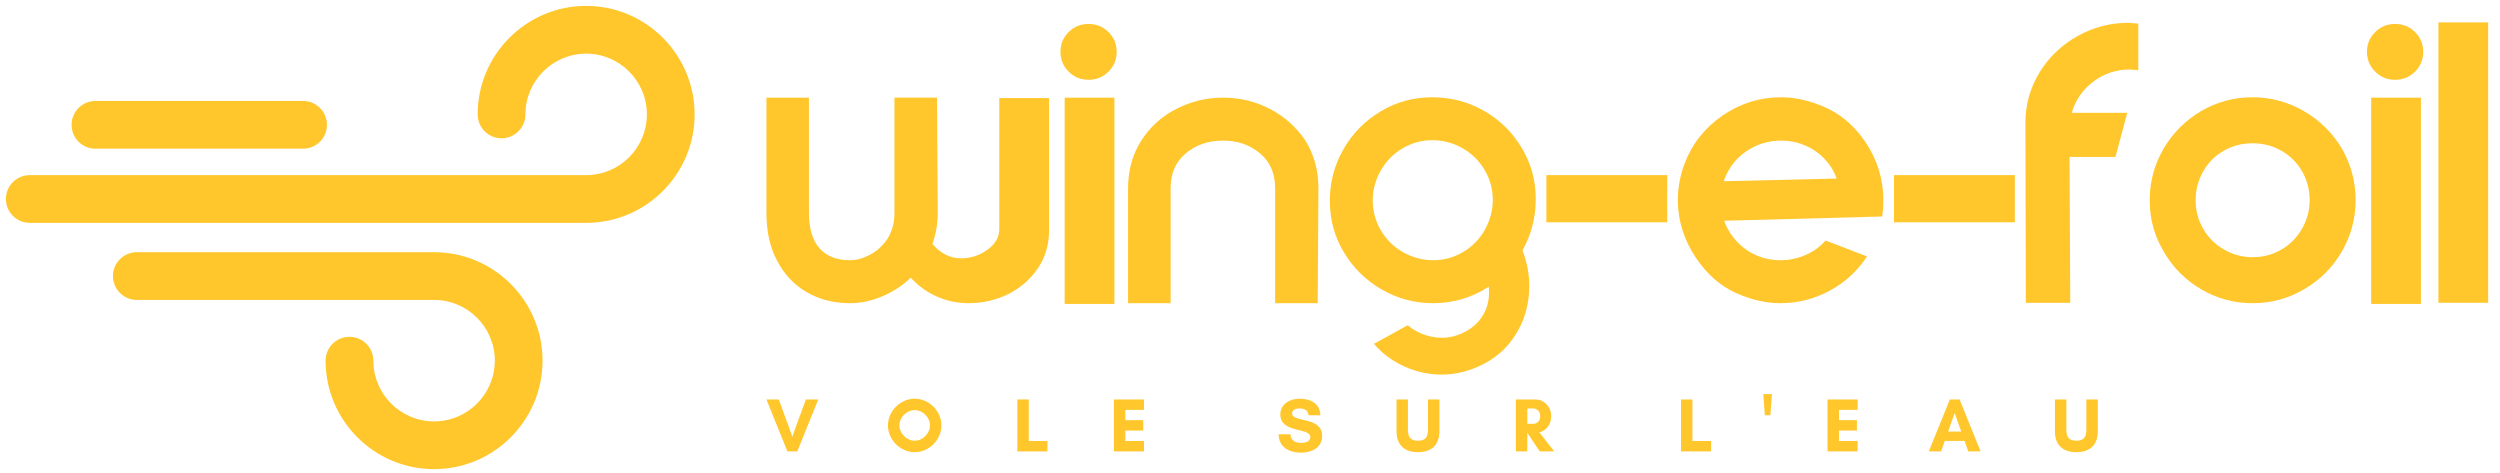 <?xml version="1.0"?>
<svg width="423" height="80" xmlns="http://www.w3.org/2000/svg" xmlns:svg="http://www.w3.org/2000/svg" version="1.1">

 <g class="layer">
  <title>Layer 1</title>
  <g fill="#ffc72c" fill-rule="none" font-family="none" font-size="none" font-weight="none" id="svg_1" stroke-dashoffset="0" stroke-miterlimit="10" text-anchor="none">
   <g data-paper-data="{&quot;isGlobalGroup&quot;:true,&quot;bounds&quot;:{&quot;x&quot;:65,&quot;y&quot;:195.81320299170318,&quot;width&quot;:420,&quot;height&quot;:78.37359401659364}}" id="svg_2">
    <g data-paper-data="{&quot;isSecondaryText&quot;:true}" fill-rule="nonzero" id="svg_3">
     <path d="m138.45,67.59l-2.09,0l-1.82,4.94l-0.48,1.38l-0.48,-1.38l-1.81,-4.94l-2.09,0l3.55,8.79l1.67,0l3.55,-8.79z" data-paper-data="{&quot;glyphName&quot;:&quot;V&quot;,&quot;glyphIndex&quot;:0,&quot;firstGlyphOfWord&quot;:true,&quot;word&quot;:1}" id="svg_4"/>
     <path d="m157.35,71.97c0,1.36 -1.23,2.6 -2.58,2.6c-1.36,0 -2.59,-1.24 -2.59,-2.6c0,-1.36 1.23,-2.58 2.59,-2.58c1.35,0 2.58,1.22 2.58,2.58zm1.94,0.01c0,-2.43 -2.09,-4.52 -4.52,-4.52c-2.44,0 -4.53,2.09 -4.53,4.52c0,2.43 2.09,4.53 4.53,4.53c2.43,0 4.52,-2.1 4.52,-4.53z" data-paper-data="{&quot;glyphName&quot;:&quot;O&quot;,&quot;glyphIndex&quot;:1,&quot;word&quot;:1}" id="svg_5"/>
     <path d="m172.13,76.38l5.1,0l0,-1.76l-3.16,0l0,-7.03l-1.94,0l0,8.79z" data-paper-data="{&quot;glyphName&quot;:&quot;L&quot;,&quot;glyphIndex&quot;:2,&quot;word&quot;:1}" id="svg_6"/>
     <path d="m193.56,74.62l-3.15,0l0,-1.77l3.02,0l0,-1.76l-3.02,0l0,-1.74l3.15,0l0,-1.76l-5.09,0l0,8.79l5.09,0l0,-1.76z" data-paper-data="{&quot;glyphName&quot;:&quot;E&quot;,&quot;glyphIndex&quot;:3,&quot;lastGlyphOfWord&quot;:true,&quot;word&quot;:1}" id="svg_7"/>
     <path d="m220.14,74.94c-0.95,0 -1.74,-0.41 -1.8,-1.46l-2,0c0.01,2.15 1.79,3.11 3.72,3.11c1.8,0 3.65,-0.77 3.65,-2.83c0,-3.35 -5.08,-2.23 -5.08,-3.79c0,-0.66 0.66,-0.86 1.2,-0.86c0.82,0 1.48,0.24 1.58,1.15l2,0c-0.06,-2 -1.69,-2.8 -3.5,-2.8c-1.6,0 -3.28,0.85 -3.28,2.66c0,3.25 5.08,2.15 5.08,3.85c0,0.79 -0.96,0.97 -1.57,0.97z" data-paper-data="{&quot;glyphName&quot;:&quot;S&quot;,&quot;glyphIndex&quot;:4,&quot;firstGlyphOfWord&quot;:true,&quot;word&quot;:2}" id="svg_8"/>
     <path d="m241.61,67.59l0,5.08c0,1.21 -0.36,1.9 -1.69,1.9c-1.32,0 -1.7,-0.69 -1.7,-1.9l0,-5.08l-1.93,0l0,5.36c0,2.34 1.34,3.56 3.63,3.56c2.29,0 3.63,-1.22 3.63,-3.56l0,-5.36l-1.94,0z" data-paper-data="{&quot;glyphName&quot;:&quot;U&quot;,&quot;glyphIndex&quot;:5,&quot;word&quot;:2}" id="svg_9"/>
     <path d="m258.42,73.24l0.01,0l2.09,3.14l2.46,0l-2.52,-3.23c1.11,-0.27 2,-1.26 2,-2.74c0,-1.67 -1.26,-2.82 -2.69,-2.82l-1.35,0l-0.48,0l-1.46,0l0,8.79l1.94,0l0,-3.14zm1.03,-4.13c0.57,0 1.16,0.5 1.16,1.3c0,0.84 -0.59,1.3 -1.16,1.3l-1.03,0l0,-2.6l1.03,0z" data-paper-data="{&quot;glyphName&quot;:&quot;R&quot;,&quot;glyphIndex&quot;:6,&quot;lastGlyphOfWord&quot;:true,&quot;word&quot;:2}" id="svg_10"/>
     <path d="m284.43,76.38l5.09,0l0,-1.76l-3.16,0l0,-7.03l-1.93,0l0,8.79z" data-paper-data="{&quot;glyphName&quot;:&quot;L&quot;,&quot;glyphIndex&quot;:7,&quot;firstGlyphOfWord&quot;:true,&quot;word&quot;:3}" id="svg_11"/>
     <path d="m298.35,66.68l0.26,3.58l0.94,0l0.26,-3.58l-1.46,0z" data-paper-data="{&quot;glyphName&quot;:&quot;&#x27;&quot;,&quot;glyphIndex&quot;:8,&quot;word&quot;:3}" id="svg_12"/>
     <path d="m314.31,74.62l-3.15,0l0,-1.77l3.03,0l0,-1.76l-3.03,0l0,-1.74l3.15,0l0,-1.76l-5.09,0l0,8.79l5.09,0l0,-1.76z" data-paper-data="{&quot;glyphName&quot;:&quot;E&quot;,&quot;glyphIndex&quot;:9,&quot;word&quot;:3}" id="svg_13"/>
     <path d="m331.84,73.02l-2.22,0l1.11,-3.13l1.11,3.13zm3.28,3.36l-3.56,-8.79l-1.65,0l-3.56,8.79l2.08,0l0.63,-1.77l3.35,0l0.63,1.77l2.08,0z" data-paper-data="{&quot;glyphName&quot;:&quot;A&quot;,&quot;glyphIndex&quot;:10,&quot;word&quot;:3}" id="svg_14"/>
     <path d="m353.01,67.59l0,5.08c0,1.21 -0.36,1.9 -1.69,1.9c-1.32,0 -1.69,-0.69 -1.69,-1.9l0,-5.08l-1.94,0l0,5.36c0,2.34 1.34,3.56 3.63,3.56c2.29,0 3.63,-1.22 3.63,-3.56l0,-5.36l-1.94,0z" data-paper-data="{&quot;glyphName&quot;:&quot;U&quot;,&quot;glyphIndex&quot;:11,&quot;lastGlyphOfWord&quot;:true,&quot;word&quot;:3}" id="svg_15"/>
    </g>
    <g data-paper-data="{&quot;isPrimaryText&quot;:true}" fill-rule="nonzero" id="svg_16">
     <path d="m136.87,16.52l-7.19,0l0,19.48c0,3.17 0.6,5.87 1.8,8.1c1.2,2.31 2.87,4.09 5.01,5.33c2.14,1.25 4.58,1.87 7.33,1.87c1.8,0 3.6,-0.38 5.4,-1.13c1.8,-0.75 3.43,-1.81 4.88,-3.18c1.25,1.37 2.71,2.43 4.41,3.18c1.69,0.75 3.48,1.13 5.36,1.13c2.4,0 4.65,-0.52 6.75,-1.55c2.1,-1.07 3.77,-2.53 5.02,-4.4c1.24,-1.86 1.86,-3.97 1.86,-6.33l0,-22.43l-8.42,0l0,22.17c0,1.37 -0.67,2.54 -2.02,3.51c-1.35,0.96 -2.82,1.44 -4.41,1.44c-1.88,0 -3.51,-0.81 -4.88,-2.44c0.6,-1.71 0.9,-3.47 0.9,-5.27l-0.13,-19.48l-7.2,0l0,19.48c0,1.67 -0.39,3.13 -1.16,4.37c-0.77,1.16 -1.75,2.06 -2.92,2.7c-1.18,0.64 -2.33,0.96 -3.44,0.96c-2.23,0 -3.95,-0.67 -5.15,-2.02c-1.2,-1.35 -1.8,-3.35 -1.8,-6.01l0,-19.48z" data-paper-data="{&quot;glyphName&quot;:&quot;w&quot;,&quot;glyphIndex&quot;:0,&quot;firstGlyphOfWord&quot;:true,&quot;word&quot;:1}" id="svg_17"/>
     <path d="m188.56,51.43l0,-34.91l-8.42,0l0,34.91l8.42,0zm-7.75,-39.31c0.92,0.92 2.05,1.38 3.38,1.38c1.32,0 2.45,-0.46 3.37,-1.38c0.92,-0.92 1.38,-2.05 1.38,-3.38c0,-1.28 -0.46,-2.39 -1.38,-3.31c-0.92,-0.92 -2.05,-1.38 -3.37,-1.38c-1.33,0 -2.46,0.46 -3.38,1.38c-0.92,0.92 -1.38,2.03 -1.38,3.31c0,1.33 0.46,2.46 1.38,3.38z" data-paper-data="{&quot;glyphName&quot;:&quot;i&quot;,&quot;glyphIndex&quot;:1,&quot;word&quot;:1}" id="svg_18"/>
     <path d="m215.75,31.82l0,19.48l7.2,0l0.13,-19.48c0,-3 -0.75,-5.7 -2.25,-8.1c-1.55,-2.27 -3.54,-4.04 -5.98,-5.3c-2.44,-1.27 -5.08,-1.9 -7.91,-1.9c-2.74,0 -5.35,0.62 -7.84,1.87c-2.53,1.28 -4.53,3.09 -6.01,5.43c-1.48,2.33 -2.22,5 -2.22,8l0,19.48l7.2,0l0,-19.48c0,-2.49 0.86,-4.45 2.57,-5.88c1.72,-1.44 3.82,-2.15 6.3,-2.15c2.44,0 4.52,0.71 6.24,2.15c1.71,1.43 2.57,3.39 2.57,5.88z" data-paper-data="{&quot;glyphName&quot;:&quot;n&quot;,&quot;glyphIndex&quot;:2,&quot;word&quot;:1}" id="svg_19"/>
     <path d="m227.32,25.23c-1.54,2.68 -2.31,5.58 -2.31,8.71c0,3.22 0.79,6.13 2.37,8.74c1.59,2.66 3.72,4.76 6.4,6.3c2.68,1.55 5.58,2.32 8.71,2.32c3.39,0 6.51,-0.92 9.38,-2.77c0.05,0.13 0.07,0.45 0.07,0.97c0,1.41 -0.32,2.65 -0.97,3.73c-0.64,1.15 -1.61,2.1 -2.92,2.82c-1.31,0.73 -2.67,1.1 -4.08,1.1c-1.03,0 -2.05,-0.18 -3.06,-0.55c-1,-0.36 -1.91,-0.89 -2.73,-1.57l-5.72,3.15c1.46,1.67 3.19,2.95 5.21,3.85c2.01,0.9 4.11,1.35 6.3,1.35c2.4,0 4.8,-0.62 7.2,-1.86c2.4,-1.29 4.26,-3.1 5.59,-5.43c1.33,-2.34 1.99,-4.9 1.99,-7.68c0,-2.06 -0.38,-4.08 -1.15,-6.05c1.5,-2.65 2.25,-5.55 2.25,-8.68c0,-3.17 -0.8,-6.06 -2.38,-8.67c-1.59,-2.66 -3.72,-4.75 -6.4,-6.27c-2.68,-1.52 -5.58,-2.28 -8.71,-2.28c-3.21,0 -6.13,0.79 -8.74,2.38c-2.66,1.58 -4.76,3.71 -6.3,6.39zm6.33,13.76c-0.92,-1.57 -1.38,-3.25 -1.38,-5.05c0,-1.8 0.45,-3.49 1.35,-5.08c0.9,-1.58 2.13,-2.84 3.7,-3.76c1.56,-0.92 3.24,-1.38 5.04,-1.38c1.8,0 3.49,0.45 5.08,1.35c1.59,0.9 2.84,2.13 3.76,3.7c0.92,1.56 1.38,3.24 1.38,5.04c0,1.76 -0.45,3.45 -1.35,5.08c-0.9,1.59 -2.13,2.84 -3.69,3.76c-1.57,0.92 -3.25,1.38 -5.05,1.38c-1.76,0 -3.45,-0.45 -5.08,-1.35c-1.58,-0.9 -2.84,-2.13 -3.76,-3.69z" data-paper-data="{&quot;glyphName&quot;:&quot;g&quot;,&quot;glyphIndex&quot;:3,&quot;word&quot;:1}" id="svg_20"/>
     <path d="m282.09,29.63l-20.44,0l0,7.98l20.44,0l0,-7.98z" data-paper-data="{&quot;glyphName&quot;:&quot;-&quot;,&quot;glyphIndex&quot;:4,&quot;word&quot;:1}" id="svg_21"/>
     <path d="m291.47,19.54c-3,2.06 -5.14,4.76 -6.43,8.1c-0.77,2.06 -1.15,4.12 -1.15,6.17c0,3.52 1.03,6.8 3.08,9.84c1.85,2.74 4.06,4.7 6.66,5.88c2.59,1.18 5.13,1.77 7.61,1.77c2.96,0 5.75,-0.71 8.36,-2.12c2.61,-1.42 4.71,-3.35 6.3,-5.79l-7.01,-2.7c-0.94,1.07 -2.09,1.9 -3.44,2.48c-1.35,0.57 -2.75,0.86 -4.21,0.86c-1.28,0 -2.48,-0.21 -3.6,-0.64c-1.37,-0.51 -2.57,-1.3 -3.6,-2.35c-1.02,-1.05 -1.8,-2.28 -2.31,-3.69l26.61,-0.71l0,-0.06l0.13,0.06c0.13,-0.9 0.19,-1.82 0.19,-2.76c0,-3.52 -1,-6.8 -3.02,-9.84c-1.84,-2.7 -4.07,-4.64 -6.68,-5.82c-2.62,-1.17 -5.15,-1.76 -7.59,-1.76c-3.6,0 -6.9,1.03 -9.9,3.08zm0.2,11.12l0.12,-0.38c0.78,-2.02 2.04,-3.6 3.8,-4.76c1.75,-1.16 3.68,-1.73 5.78,-1.73c1.29,0 2.49,0.21 3.6,0.64c1.37,0.51 2.56,1.27 3.57,2.28c1.01,1.01 1.75,2.17 2.22,3.5l-19.09,0.45z" data-paper-data="{&quot;glyphName&quot;:&quot;e&quot;,&quot;glyphIndex&quot;:5,&quot;word&quot;:1}" id="svg_22"/>
     <path d="m340.91,29.63l-20.45,0l0,7.98l20.45,0l0,-7.98z" data-paper-data="{&quot;glyphName&quot;:&quot;-&quot;,&quot;glyphIndex&quot;:6,&quot;word&quot;:1}" id="svg_23"/>
     <path d="m342.7,20.76l0.07,30.47l7.52,0l-0.13,-24.68l7.78,0l1.99,-7.46l-9.38,0c0.6,-2.14 1.81,-3.9 3.63,-5.27c1.82,-1.37 3.87,-2.06 6.14,-2.06c0.21,0 0.71,0.05 1.48,0.13l0,-7.9l-1.67,-0.13c-3.09,0 -5.96,0.75 -8.62,2.25c-2.74,1.54 -4.89,3.61 -6.46,6.2c-1.56,2.59 -2.35,5.41 -2.35,8.45z" data-paper-data="{&quot;glyphName&quot;:&quot;f&quot;,&quot;glyphIndex&quot;:7,&quot;word&quot;:1}" id="svg_24"/>
     <path d="m372.44,48.95c2.67,1.57 5.58,2.35 8.71,2.35c3.17,0 6.08,-0.8 8.74,-2.38c2.65,-1.54 4.77,-3.65 6.33,-6.33c1.56,-2.68 2.35,-5.58 2.35,-8.71c0,-3.13 -0.78,-6.05 -2.32,-8.74c-1.58,-2.66 -3.73,-4.77 -6.43,-6.34c-2.7,-1.56 -5.59,-2.34 -8.67,-2.34c-3.13,0 -6.03,0.77 -8.68,2.31c-2.7,1.59 -4.83,3.72 -6.4,6.4c-1.56,2.68 -2.34,5.58 -2.34,8.71c0,3.17 0.79,6.06 2.37,8.68c1.55,2.7 3.66,4.83 6.34,6.39zm13.56,-6.72c-1.48,0.86 -3.1,1.29 -4.85,1.29c-1.72,0 -3.33,-0.43 -4.83,-1.29c-1.5,-0.85 -2.67,-2.02 -3.53,-3.5c-0.86,-1.48 -1.29,-3.1 -1.29,-4.85c0,-1.76 0.43,-3.39 1.29,-4.89c0.86,-1.5 2.02,-2.67 3.5,-3.5c1.48,-0.84 3.1,-1.25 4.86,-1.25c1.75,0 3.38,0.42 4.88,1.28c1.5,0.86 2.67,2.03 3.5,3.5c0.84,1.48 1.26,3.1 1.26,4.86c0,1.71 -0.43,3.32 -1.29,4.82c-0.86,1.5 -2.02,2.68 -3.5,3.53z" data-paper-data="{&quot;glyphName&quot;:&quot;o&quot;,&quot;glyphIndex&quot;:8,&quot;word&quot;:1}" id="svg_25"/>
     <path d="m409.62,51.43l0,-34.91l-8.42,0l0,34.91l8.42,0zm-7.74,-39.31c0.92,0.92 2.04,1.38 3.37,1.38c1.33,0 2.45,-0.46 3.38,-1.38c0.92,-0.92 1.38,-2.05 1.38,-3.38c0,-1.28 -0.46,-2.39 -1.38,-3.31c-0.93,-0.92 -2.05,-1.38 -3.38,-1.38c-1.33,0 -2.45,0.46 -3.37,1.38c-0.93,0.92 -1.39,2.03 -1.39,3.31c0,1.33 0.46,2.46 1.39,3.38z" data-paper-data="{&quot;glyphName&quot;:&quot;i&quot;,&quot;glyphIndex&quot;:9,&quot;word&quot;:1}" id="svg_26"/>
     <path d="m421,3.79l-8.42,0l0,47.44l8.42,0l0,-47.44z" data-paper-data="{&quot;glyphName&quot;:&quot;l&quot;,&quot;glyphIndex&quot;:10,&quot;lastGlyphOfWord&quot;:true,&quot;word&quot;:1}" id="svg_27"/>
    </g>
    <g data-paper-data="{&quot;fillRule&quot;:&quot;evenodd&quot;,&quot;fillRuleOriginal&quot;:&quot;evenodd&quot;,&quot;isIcon&quot;:true,&quot;iconStyle&quot;:&quot;standalone&quot;,&quot;selectedEffects&quot;:{&quot;container&quot;:&quot;&quot;,&quot;transformation&quot;:&quot;&quot;,&quot;pattern&quot;:&quot;&quot;},&quot;bounds&quot;:{&quot;x&quot;:65,&quot;y&quot;:195.81320299170318,&quot;width&quot;:116.52890339107591,&quot;height&quot;:78.37359401659364},&quot;iconType&quot;:&quot;icon&quot;,&quot;rawIconId&quot;:&quot;186062&quot;,&quot;isDetailed&quot;:true,&quot;suitableAsStandaloneIcon&quot;:true}" fill-rule="evenodd" id="svg_28">
     <path d="m99.18,37.71l-94.14,0c-2.23,0 -4.04,-1.81 -4.04,-4.04c0,-2.23 1.81,-4.04 4.04,-4.04l94.14,0c5.66,0 10.27,-4.61 10.27,-10.27c0,-5.67 -4.61,-10.28 -10.27,-10.28c-5.67,0 -10.28,4.61 -10.28,10.28c0,2.23 -1.81,4.04 -4.04,4.04c-2.23,0 -4.04,-1.81 -4.04,-4.04c0,-10.12 8.23,-18.36 18.36,-18.36c10.11,0 18.35,8.24 18.35,18.36c0,10.12 -8.23,18.35 -18.35,18.35zm-47.9,-12.55l-35.13,0c-2.23,0 -4.04,-1.8 -4.04,-4.04c0,-2.23 1.81,-4.04 4.04,-4.04l35.13,0c2.23,0 4.04,1.81 4.04,4.04c0,2.24 -1.81,4.04 -4.04,4.04zm22.16,54.22c-10.12,0 -18.35,-8.24 -18.35,-18.36c0,-2.23 1.81,-4.03 4.04,-4.03c2.23,0 4.04,1.8 4.04,4.03c0,5.67 4.61,10.28 10.28,10.28c5.66,0 10.27,-4.61 10.27,-10.28c0,-5.66 -4.61,-10.27 -10.27,-10.27l-50.3,0c-2.23,0 -4.04,-1.81 -4.04,-4.04c0,-2.23 1.81,-4.04 4.04,-4.04l50.29,0c10.12,0 18.36,8.23 18.36,18.35c0,10.12 -8.24,18.36 -18.36,18.36z" data-paper-data="{&quot;isPathIcon&quot;:true}" id="svg_29"/>
    </g>
   </g>
  </g>
 </g>
</svg>